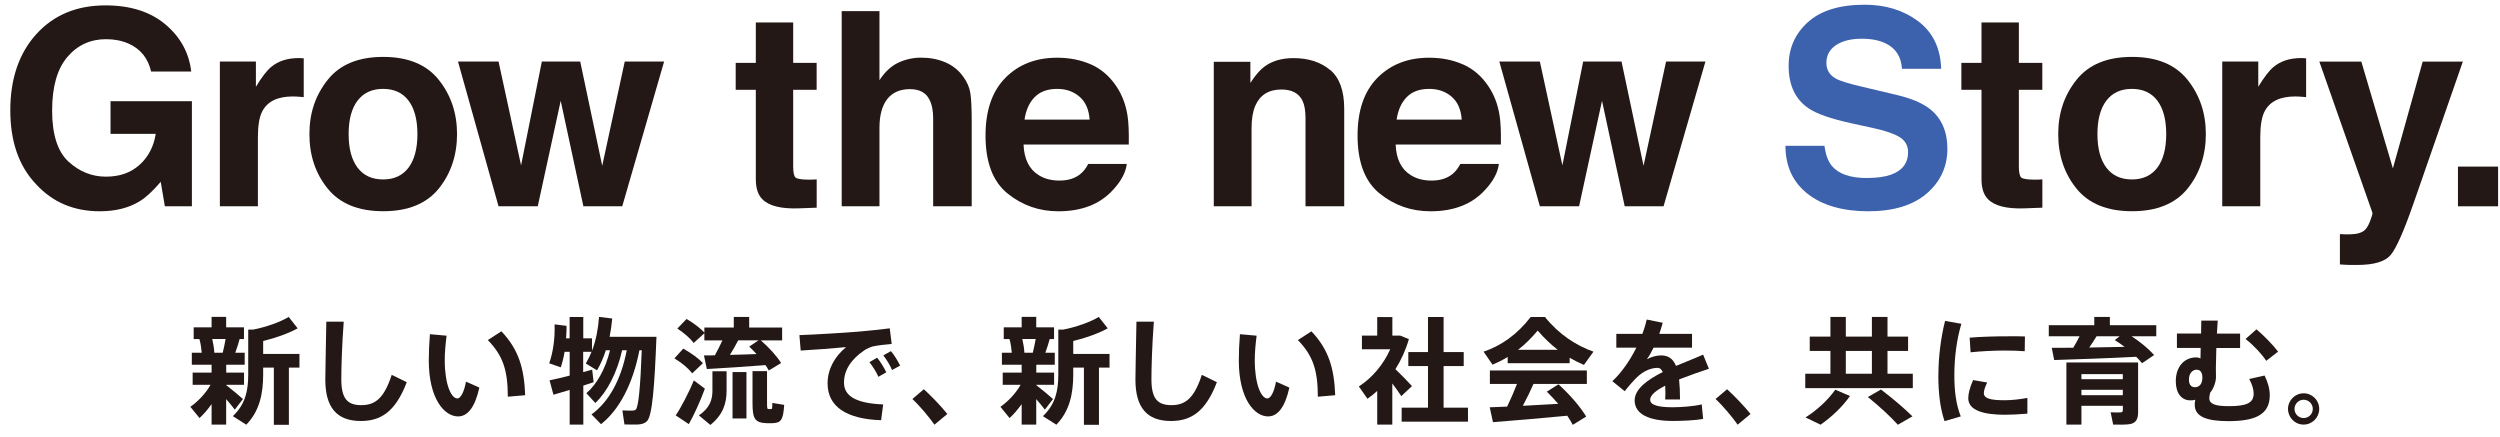 <svg width="206" height="36" viewBox="0 0 206 36" fill="none" xmlns="http://www.w3.org/2000/svg">
<path d="M20.019 32.88L19.346 33.753C19.164 33.515 18.911 33.202 18.636 32.888V34.986H17.435V33.299C17.122 33.744 16.771 34.143 16.441 34.448L15.684 33.52C16.28 33.113 16.944 32.43 17.35 31.705H15.874V30.701H17.435V30.056H15.806V29.068H16.622C16.593 28.716 16.538 28.31 16.432 27.941H15.959V26.974H17.435V26.109H18.636V26.974H20.103V27.941H19.744C19.651 28.284 19.528 28.683 19.384 29.068H20.163V30.056H18.64V30.701H20.108V31.705H18.64V31.735C19.143 32.133 19.702 32.587 20.023 32.884L20.019 32.88ZM18.352 29.064C18.445 28.683 18.534 28.284 18.589 27.936H17.49C17.583 28.335 17.642 28.725 17.659 29.064H18.348H18.352ZM23.804 35.003H22.565V30.289H21.685V30.857C21.685 32.422 21.393 33.867 20.294 34.995L19.186 34.291C20.218 33.312 20.454 32.201 20.454 30.857V27.157H20.86C21.884 26.966 23.123 26.529 23.787 26.114L24.527 27.055C23.817 27.453 22.692 27.86 21.685 28.098V29.162H24.675V30.289H23.804V35.003Z" fill="#231815"/>
<path d="M28.323 26.512C28.171 28.513 28.124 30.374 28.124 31.247C28.124 32.824 28.606 33.384 29.77 33.384C30.933 33.384 31.652 32.803 32.278 30.887L33.517 31.493C32.561 34.007 31.309 34.69 29.732 34.69C27.714 34.69 26.805 33.532 26.805 31.273C26.805 30.383 26.86 28.521 26.889 26.508H28.319L28.323 26.512Z" fill="#231815"/>
<path d="M36.8 27.661C36.707 28.39 36.647 29.064 36.647 29.675C36.647 31.667 37.176 32.833 37.688 32.833C37.963 32.833 38.246 32.282 38.398 31.447L39.498 31.939C39.139 33.562 38.534 34.313 37.747 34.313C36.622 34.313 35.332 32.871 35.332 29.7C35.332 29.047 35.362 28.322 35.425 27.538L36.8 27.661ZM41.317 27.301C42.755 28.827 43.19 30.366 43.275 32.566L41.845 32.689C41.837 30.497 41.448 29.31 40.196 28.021L41.312 27.301H41.317Z" fill="#231815"/>
<path d="M48.066 31.777V34.986H46.941V32.129C46.438 32.281 45.965 32.421 45.605 32.527L45.283 31.34C45.702 31.256 46.307 31.111 46.941 30.95V28.988H46.523C46.447 29.441 46.341 29.869 46.21 30.268L45.254 29.937C45.575 29.017 45.736 27.915 45.698 26.728L46.684 26.851C46.684 27.194 46.675 27.542 46.645 27.877H46.937V26.122H48.062V27.877H48.781V28.903C49.111 28.038 49.285 27.127 49.361 26.113L50.448 26.245C50.401 26.766 50.325 27.271 50.232 27.754H54.093C53.933 31.853 53.751 34.321 53.29 34.727C53.1 34.897 52.854 34.973 52.486 34.982C52.258 34.99 51.759 34.982 51.454 34.973L51.285 33.816C51.539 33.833 51.958 33.833 52.135 33.833C52.249 33.825 52.334 33.803 52.389 33.748C52.605 33.549 52.77 31.908 52.88 28.86H52.689C52.148 31.62 51.053 33.74 49.526 34.952L48.739 34.147C50.152 33.129 51.171 31.319 51.645 28.86H51.264C50.837 30.747 50.025 32.286 49.056 33.206L48.316 32.4C49.158 31.68 49.889 30.425 50.266 28.86H49.923C49.741 29.428 49.505 29.98 49.196 30.514L48.27 29.954C48.451 29.64 48.612 29.318 48.743 28.988H48.054V30.666C48.32 30.59 48.574 30.522 48.794 30.459L48.917 31.493C48.65 31.578 48.367 31.675 48.054 31.777H48.066Z" fill="#231815"/>
<path d="M56.302 28.725C56.991 29.123 57.532 29.505 57.922 29.92L57.042 30.764C56.699 30.327 56.209 29.92 55.574 29.53L56.302 28.725ZM57.173 31.345L58.082 32.027C57.74 32.977 57.173 34.227 56.758 34.948L55.68 34.227C56.124 33.574 56.788 32.29 57.177 31.34L57.173 31.345ZM58.907 29.276C59.135 28.856 59.351 28.432 59.525 28.051H58.04V27.461L57.16 28.258C56.847 27.851 56.382 27.453 55.815 27.071L56.572 26.283C57.198 26.652 57.681 27.025 58.04 27.402V26.987H60.464V26.113H61.732V26.987H64.448V28.051H62.697C63.424 28.695 63.974 29.301 64.363 29.912C64.012 30.119 63.682 30.331 63.348 30.531C63.272 30.378 63.179 30.238 63.073 30.085C61.644 30.2 59.495 30.34 58.243 30.408L58.006 29.288C58.26 29.288 58.564 29.28 58.907 29.28V29.276ZM59.871 30.594V32.205C59.871 33.21 59.588 34.168 58.535 35.016L57.587 34.227C58.467 33.63 58.704 32.964 58.704 32.197V30.594H59.867H59.871ZM62.341 29.178C62.16 28.971 61.952 28.771 61.736 28.559L62.502 28.046H60.827C60.637 28.415 60.4 28.835 60.146 29.242C60.886 29.225 61.66 29.204 62.341 29.174V29.178ZM61.508 30.658V34.482H60.362V30.658H61.508ZM63.204 30.581V33.201C63.204 33.638 63.221 33.706 63.327 33.706C63.382 33.714 63.479 33.714 63.534 33.706C63.619 33.706 63.64 33.676 63.64 33.201L64.617 33.362C64.532 34.672 64.333 34.842 63.614 34.872H63.2C62.198 34.834 62.007 34.52 62.007 33.201V30.581H63.208H63.204Z" fill="#231815"/>
<path d="M70.693 27.33C71.534 27.262 72.588 27.148 73.315 27.055L73.476 28.343C73.032 28.373 72.275 28.466 71.932 28.543C71.763 28.581 71.382 28.75 71.221 28.865C70.134 29.607 69.546 30.488 69.546 31.531C69.546 32.574 70.426 33.231 72.774 33.325L72.604 34.626C69.792 34.533 68.193 33.536 68.193 31.591C68.193 30.442 68.751 29.407 69.716 28.602C68.768 28.695 67.123 28.823 65.977 28.886L65.871 27.614C67.178 27.568 69.686 27.415 70.689 27.33H70.693ZM72.275 29.475C72.541 29.797 72.833 30.264 73.032 30.679L72.38 31.048C72.198 30.641 71.928 30.204 71.64 29.844L72.275 29.475ZM73.412 28.933C73.687 29.255 73.971 29.713 74.169 30.128L73.505 30.488C73.336 30.081 73.07 29.653 72.786 29.285L73.412 28.933Z" fill="#231815"/>
<path d="M76.127 32.072C76.791 32.678 77.574 33.505 78.06 34.111L76.998 34.993C76.609 34.434 75.814 33.467 75.18 32.878L76.127 32.072Z" fill="#231815"/>
<path d="M86.769 32.88L86.096 33.753C85.914 33.515 85.661 33.202 85.386 32.888V34.986H84.185V33.299C83.872 33.744 83.521 34.143 83.191 34.448L82.434 33.52C83.03 33.113 83.694 32.43 84.1 31.705H82.624V30.701H84.185V30.056H82.556V29.068H83.373C83.343 28.716 83.288 28.31 83.182 27.941H82.709V26.974H84.185V26.109H85.386V26.974H86.853V27.941H86.494C86.401 28.284 86.278 28.683 86.134 29.068H86.913V30.056H85.39V30.701H86.858V31.705H85.39V31.735C85.893 32.133 86.452 32.587 86.773 32.884L86.769 32.88ZM85.102 29.064C85.195 28.683 85.284 28.284 85.339 27.936H84.24C84.333 28.335 84.392 28.725 84.409 29.064H85.098H85.102ZM90.554 35.003H89.315V30.289H88.435V30.857C88.435 32.422 88.143 33.867 87.044 34.995L85.936 34.291C86.968 33.312 87.204 32.201 87.204 30.857V27.157H87.611C88.634 26.966 89.873 26.529 90.537 26.114L91.277 27.055C90.567 27.453 89.442 27.86 88.435 28.098V29.162H91.425V30.289H90.554V35.003Z" fill="#231815"/>
<path d="M95.077 26.512C94.925 28.513 94.878 30.374 94.878 31.247C94.878 32.824 95.36 33.384 96.523 33.384C97.687 33.384 98.406 32.803 99.031 30.887L100.271 31.493C99.315 34.007 98.063 34.69 96.485 34.69C94.468 34.69 93.559 33.532 93.559 31.273C93.559 30.383 93.614 28.521 93.643 26.508H95.073L95.077 26.512Z" fill="#231815"/>
<path d="M103.546 27.661C103.453 28.39 103.393 29.064 103.393 29.675C103.393 31.667 103.922 32.833 104.434 32.833C104.709 32.833 104.992 32.282 105.144 31.447L106.244 31.939C105.885 33.562 105.28 34.313 104.493 34.313C103.368 34.313 102.078 32.871 102.078 29.7C102.078 29.047 102.108 28.322 102.171 27.538L103.546 27.661ZM108.063 27.301C109.501 28.827 109.936 30.366 110.021 32.566L108.591 32.689C108.583 30.497 108.194 29.31 106.946 28.021L108.063 27.301Z" fill="#231815"/>
<path d="M114.731 34.985H113.483V32.213C113.229 32.45 112.963 32.658 112.679 32.857L111.969 31.844C113.068 31.132 113.995 30.042 114.553 28.779H112.223V27.651H113.483V26.125H114.731V27.651H115.373L116.092 27.944C115.839 28.826 115.458 29.661 114.984 30.42C115.496 30.912 116.025 31.454 116.346 31.814L115.467 32.641C115.276 32.349 115.014 31.976 114.726 31.598V34.985H114.731ZM117.666 33.591V30.165H116.046V29.008H117.666V26.121H118.952V29.008H120.61V30.165H118.952V33.591H120.961V34.748H115.496V33.591H117.666Z" fill="#231815"/>
<path d="M129.339 29.928H124.234V29.415C123.828 29.661 123.409 29.869 122.986 30.051L122.246 28.978C123.667 28.504 124.999 27.584 126.129 26.121H127.305C128.489 27.584 129.872 28.465 131.301 28.978L130.515 30.068C130.117 29.898 129.728 29.707 129.339 29.479V29.924V29.928ZM124.187 33.506C124.492 32.87 124.784 32.205 124.999 31.636H122.766V30.526H130.756V31.636H126.361C126.116 32.196 125.812 32.823 125.482 33.438C126.459 33.392 127.499 33.332 128.396 33.277C128.112 32.946 127.799 32.603 127.457 32.272L128.421 31.666C129.436 32.607 130.181 33.48 130.705 34.324L129.597 35.007C129.466 34.761 129.314 34.515 129.144 34.256C127.288 34.439 124.598 34.663 123.02 34.786L122.754 33.561C123.151 33.544 123.633 33.531 124.183 33.506H124.187ZM128.362 28.826C127.804 28.398 127.254 27.876 126.704 27.24C126.175 27.876 125.642 28.398 125.084 28.826H128.358H128.362Z" fill="#231815"/>
<path d="M140.82 30.383C140.109 30.62 139.2 30.934 138.358 31.265C138.405 31.731 138.434 32.278 138.434 32.914H137.212C137.22 32.723 137.229 32.562 137.229 32.401C137.229 32.172 137.22 31.964 137.212 31.782C136.484 32.151 135.973 32.549 135.973 32.939C135.973 33.359 136.577 33.558 137.817 33.558C138.498 33.558 139.568 33.482 140.223 33.321L140.337 34.516C139.648 34.648 138.578 34.686 137.829 34.686C135.871 34.686 134.695 34.118 134.695 32.998C134.695 32.049 135.757 31.29 137.013 30.654C136.899 30.417 136.759 30.311 136.599 30.311C136.019 30.311 135.414 30.586 134.894 31.078C134.674 31.286 134.192 31.82 133.879 32.235L132.855 31.409C133.596 30.735 134.306 29.709 134.835 28.649H133.185V27.509H135.334C135.486 27.102 135.609 26.703 135.693 26.33L137.009 26.597C136.924 26.911 136.827 27.216 136.725 27.509H139.424V28.649H136.252C136.07 29.03 135.884 29.361 135.702 29.599C136.083 29.408 136.48 29.285 136.865 29.285C137.47 29.285 137.859 29.56 138.104 30.15C138.937 29.798 139.762 29.484 140.337 29.221L140.811 30.379L140.82 30.383Z" fill="#231815"/>
<path d="M142.311 32.072C142.975 32.678 143.757 33.505 144.244 34.111L143.182 34.993C142.793 34.434 141.998 33.467 141.363 32.878L142.311 32.072Z" fill="#231815"/>
<path d="M150.826 30.793V28.915H149.122V27.737H150.826V26.113H152.095V27.737H154.244V26.113H155.53V27.737H157.226V28.915H155.53V30.793H157.615V31.98H148.754V30.793H150.826ZM152.438 32.633C151.82 33.515 150.915 34.371 150.014 34.995L148.775 34.397C149.701 33.808 150.594 33.002 151.228 32.112L152.442 32.633H152.438ZM154.244 30.793V28.915H152.095V30.793H154.244ZM154.992 32.095C156.033 32.892 156.866 33.604 157.585 34.308L156.384 34.999C155.741 34.287 154.908 33.528 153.914 32.714L154.992 32.095Z" fill="#231815"/>
<path d="M159.723 30.933C159.723 29.385 159.939 27.762 160.273 26.443L161.618 26.681C161.237 27.944 161.038 29.441 161.038 30.924C161.038 32.226 161.182 33.345 161.567 34.312L160.231 34.702C159.871 33.659 159.719 32.378 159.719 30.945V30.937L159.723 30.933ZM167.061 34.083C166.448 34.138 165.754 34.176 165.204 34.176C163.491 34.176 162.185 33.832 162.185 32.819C162.185 32.429 162.307 31.954 162.582 31.319L163.745 31.518C163.555 31.916 163.47 32.171 163.47 32.391C163.47 32.836 164.02 32.98 165.175 32.98C165.754 32.98 166.435 32.904 167.057 32.79V34.078L167.061 34.083ZM165.539 27.707C166.004 27.707 166.477 27.707 166.854 27.724L166.837 28.94C166.355 28.902 165.775 28.885 165.187 28.885C164.27 28.885 163.217 28.94 162.375 29.029L162.299 27.825C163.238 27.741 164.447 27.711 165.526 27.711H165.534L165.539 27.707Z" fill="#231815"/>
<path d="M170.838 28.648C171.028 28.335 171.218 28.004 171.358 27.707H168.82V26.796H172.568V26.113H173.853V26.796H177.677V27.707H175.642C176.408 28.212 177.025 28.725 177.499 29.255L176.505 29.929C176.361 29.746 176.201 29.577 176.023 29.399C174.052 29.505 170.986 29.615 169.264 29.666L169.066 28.661C169.548 28.661 170.153 28.661 170.838 28.653V28.648ZM171.51 33.439V34.986H170.271V29.869H176.18V33.969C176.18 34.55 175.998 34.859 175.499 34.948C175.215 34.995 174.581 35.003 174.124 34.986L173.917 33.973C174.2 33.99 174.606 33.99 174.742 33.981C174.873 33.973 174.923 33.914 174.923 33.791V33.439H171.514H171.51ZM174.919 31.247V30.827H171.51V31.247H174.919ZM174.919 32.566V32.12H171.51V32.566H174.919ZM175.071 28.581C174.818 28.39 174.551 28.212 174.255 28.021L174.661 27.707H172.758C172.589 27.991 172.377 28.314 172.153 28.636C173.147 28.619 174.171 28.598 175.067 28.581H175.071Z" fill="#231815"/>
<path d="M181.37 27.491C181.379 27.109 181.387 26.74 181.387 26.418H182.741C182.724 26.694 182.694 27.071 182.673 27.491H184.585V28.677H182.626C182.61 29.36 182.588 29.996 182.588 30.331C182.588 30.568 182.597 30.767 182.597 31.06C182.597 31.497 182.381 32.056 182.115 32.361C182.077 32.544 182.047 32.684 182.047 32.815C182.047 33.328 182.643 33.468 183.658 33.468C185.126 33.468 185.701 33.201 185.701 32.434C185.701 32.12 185.596 31.692 185.333 31.23L186.602 30.945C186.886 31.514 187.029 32.073 187.029 32.578C187.029 34.231 185.714 34.702 183.612 34.702C181.878 34.702 180.846 34.35 180.846 33.362C180.846 33.23 180.854 33.086 180.892 32.942C180.761 32.98 180.639 32.989 180.486 32.989C179.746 32.989 179.285 32.391 179.285 31.412C179.285 30.208 179.987 29.449 180.968 29.449C181.1 29.449 181.214 29.479 181.32 29.534C181.32 29.267 181.328 28.974 181.336 28.669H179.378V27.482H181.366L181.37 27.491ZM181.011 30.462C180.719 30.462 180.368 30.691 180.368 31.289C180.368 31.709 180.575 31.908 180.85 31.908C181.218 31.908 181.476 31.654 181.476 31.111C181.476 30.712 181.315 30.466 181.023 30.466H181.015L181.011 30.462ZM187.714 28.974L186.737 29.733C186.395 29.191 185.629 28.385 185.033 27.931L185.934 27.134C186.56 27.664 187.308 28.436 187.714 28.974Z" fill="#231815"/>
<path d="M191.103 33.705C191.103 34.396 190.536 34.986 189.817 34.986C189.098 34.986 188.531 34.396 188.531 33.697C188.531 32.998 189.106 32.408 189.817 32.408C190.528 32.408 191.103 32.976 191.103 33.697V33.705ZM189.068 33.705C189.068 34.104 189.398 34.447 189.817 34.447C190.236 34.447 190.574 34.117 190.574 33.697C190.574 33.277 190.231 32.938 189.817 32.938C189.403 32.938 189.068 33.282 189.068 33.697V33.705Z" fill="#231815"/>
<path d="M12.453 5.899C12.2 4.797 11.578 4.026 10.584 3.589C10.03 3.347 9.417 3.229 8.74 3.229C7.446 3.229 6.38 3.72 5.547 4.7C4.713 5.679 4.295 7.154 4.295 9.117C4.295 11.08 4.747 12.5 5.648 13.322C6.549 14.145 7.577 14.556 8.727 14.556C9.878 14.556 10.778 14.229 11.502 13.581C12.221 12.932 12.665 12.08 12.834 11.029H9.108V8.337H15.812V16.994H13.583L13.244 14.98C12.597 15.743 12.014 16.281 11.498 16.591C10.609 17.133 9.518 17.409 8.22 17.409C6.088 17.409 4.337 16.667 2.979 15.188C1.558 13.7 0.848 11.665 0.848 9.083C0.848 6.501 1.567 4.377 3 2.805C4.434 1.228 6.333 0.443 8.689 0.443C10.736 0.443 12.377 0.965 13.621 2.003C14.86 3.042 15.575 4.339 15.757 5.895H12.449L12.453 5.899Z" fill="#231815"/>
<path d="M24.762 4.789C24.8 4.789 24.893 4.798 25.028 4.806V8.003C24.829 7.982 24.656 7.965 24.504 7.96C24.351 7.952 24.229 7.948 24.131 7.948C22.88 7.948 22.038 8.355 21.611 9.173C21.37 9.631 21.251 10.339 21.251 11.297V16.998H18.117V5.069H21.086V7.151C21.568 6.354 21.987 5.811 22.342 5.519C22.926 5.031 23.683 4.785 24.614 4.785C24.673 4.785 24.719 4.785 24.762 4.789Z" fill="#231815"/>
<path d="M36.154 15.54C35.148 16.782 33.625 17.405 31.578 17.405C29.531 17.405 28.008 16.782 27.002 15.54C25.995 14.298 25.496 12.802 25.496 11.051C25.496 9.3 25.999 7.837 27.002 6.578C28.008 5.315 29.531 4.688 31.578 4.688C33.625 4.688 35.148 5.319 36.154 6.578C37.161 7.842 37.66 9.33 37.66 11.051C37.66 12.772 37.157 14.298 36.154 15.54ZM33.663 13.815C34.15 13.166 34.395 12.246 34.395 11.051C34.395 9.855 34.15 8.935 33.663 8.291C33.177 7.647 32.475 7.324 31.565 7.324C30.656 7.324 29.954 7.647 29.463 8.291C28.973 8.935 28.727 9.855 28.727 11.051C28.727 12.246 28.973 13.166 29.463 13.815C29.954 14.463 30.656 14.786 31.565 14.786C32.475 14.786 33.173 14.463 33.663 13.815Z" fill="#231815"/>
<path d="M44.654 5.068H47.809L49.623 13.661L51.48 5.068H54.724L51.273 16.998H48.071L46.202 8.307L44.311 16.998H41.08L37.738 5.068H41.08L42.936 13.627L44.649 5.068H44.654Z" fill="#231815"/>
<path d="M60.621 7.401V5.179H62.279V1.852H65.358V5.179H67.291V7.401H65.358V13.705C65.358 14.192 65.421 14.497 65.544 14.62C65.667 14.739 66.047 14.803 66.682 14.803C66.775 14.803 66.876 14.803 66.982 14.798C67.088 14.798 67.189 14.79 67.295 14.781V17.113L65.819 17.168C64.347 17.219 63.345 16.965 62.803 16.401C62.453 16.045 62.279 15.494 62.279 14.748V7.401H60.621Z" fill="#231815"/>
<path d="M77.891 5.132C78.487 5.386 78.982 5.776 79.362 6.306C79.688 6.751 79.887 7.209 79.959 7.68C80.031 8.15 80.069 8.918 80.069 9.986V16.998H76.892V9.731C76.892 9.087 76.782 8.57 76.567 8.176C76.283 7.62 75.75 7.345 74.964 7.345C74.177 7.345 73.526 7.62 73.103 8.171C72.68 8.722 72.468 9.511 72.468 10.533V16.998H69.356V0.918H72.468V6.611C72.917 5.92 73.437 5.433 74.029 5.162C74.621 4.886 75.243 4.75 75.894 4.75C76.626 4.75 77.29 4.877 77.891 5.132Z" fill="#231815"/>
<path d="M89.907 5.311C90.736 5.684 91.421 6.274 91.963 7.075C92.449 7.783 92.766 8.605 92.91 9.542C92.995 10.089 93.028 10.882 93.011 11.912H84.341C84.388 13.107 84.806 13.947 85.585 14.43C86.058 14.731 86.633 14.879 87.302 14.879C88.012 14.879 88.588 14.697 89.031 14.332C89.273 14.137 89.488 13.862 89.67 13.51H92.847C92.762 14.218 92.377 14.939 91.692 15.668C90.626 16.829 89.133 17.41 87.213 17.41C85.627 17.41 84.231 16.923 83.022 15.943C81.812 14.964 81.207 13.374 81.207 11.166C81.207 9.097 81.753 7.516 82.848 6.409C83.939 5.307 85.36 4.756 87.103 4.756C88.139 4.756 89.074 4.942 89.903 5.315L89.907 5.311ZM85.25 8.007C84.811 8.461 84.536 9.076 84.421 9.856H89.784C89.729 9.029 89.45 8.397 88.955 7.969C88.461 7.541 87.843 7.325 87.111 7.325C86.312 7.325 85.695 7.554 85.255 8.007H85.25Z" fill="#231815"/>
<path d="M109.595 5.751C110.374 6.396 110.763 7.468 110.763 8.965V16.998H107.574V9.741C107.574 9.113 107.489 8.63 107.324 8.295C107.02 7.68 106.44 7.375 105.59 7.375C104.541 7.375 103.822 7.824 103.433 8.723C103.23 9.198 103.129 9.804 103.129 10.542V16.998H100.016V5.09H103.031V6.832C103.429 6.218 103.805 5.777 104.161 5.51C104.799 5.026 105.607 4.789 106.584 4.789C107.811 4.789 108.813 5.111 109.591 5.76L109.595 5.751Z" fill="#231815"/>
<path d="M120.568 5.311C121.396 5.684 122.082 6.274 122.623 7.075C123.109 7.783 123.427 8.605 123.57 9.542C123.655 10.089 123.689 10.882 123.672 11.912H115.002C115.048 13.107 115.467 13.947 116.245 14.43C116.719 14.731 117.294 14.879 117.962 14.879C118.673 14.879 119.248 14.697 119.692 14.332C119.933 14.137 120.149 13.862 120.331 13.51H123.507C123.422 14.218 123.038 14.939 122.352 15.668C121.287 16.829 119.794 17.41 117.873 17.41C116.287 17.41 114.892 16.923 113.682 15.943C112.472 14.964 111.863 13.374 111.863 11.166C111.863 9.097 112.409 7.516 113.504 6.409C114.596 5.307 116.017 4.756 117.759 4.756C118.795 4.756 119.73 4.942 120.559 5.315L120.568 5.311ZM115.911 8.007C115.471 8.461 115.196 9.076 115.082 9.856H120.445C120.39 9.029 120.111 8.397 119.616 7.969C119.121 7.541 118.504 7.325 117.768 7.325C116.968 7.325 116.351 7.554 115.911 8.007Z" fill="#231815"/>
<path d="M130.458 5.068H133.613L135.428 13.661L137.285 5.068H140.529L137.077 16.998H133.876L132.006 8.307L130.116 16.998H126.884L123.543 5.068H126.884L128.741 13.627L130.454 5.068H130.458Z" fill="#231815"/>
<path d="M150.331 12.017C150.437 12.755 150.64 13.306 150.945 13.67C151.503 14.336 152.459 14.667 153.812 14.667C154.624 14.667 155.28 14.578 155.787 14.404C156.747 14.069 157.225 13.446 157.225 12.53C157.225 11.996 156.988 11.585 156.519 11.292C156.05 11.008 155.305 10.754 154.286 10.537L152.543 10.156C150.83 9.779 149.655 9.363 149.012 8.918C147.925 8.172 147.383 7.01 147.383 5.425C147.383 3.979 147.912 2.78 148.974 1.822C150.035 0.868 151.592 0.389 153.651 0.389C155.369 0.389 156.832 0.838 158.046 1.741C159.26 2.644 159.894 3.95 159.953 5.667H156.722C156.663 4.696 156.227 4.005 155.424 3.598C154.886 3.326 154.218 3.191 153.419 3.191C152.531 3.191 151.82 3.365 151.291 3.717C150.763 4.068 150.496 4.556 150.496 5.183C150.496 5.76 150.758 6.192 151.279 6.476C151.613 6.667 152.328 6.888 153.419 7.142L156.244 7.812C157.483 8.104 158.41 8.494 159.027 8.982C159.987 9.741 160.465 10.838 160.465 12.276C160.465 13.713 159.898 14.972 158.761 15.947C157.623 16.922 156.016 17.409 153.943 17.409C151.871 17.409 150.158 16.93 148.944 15.968C147.73 15.01 147.121 13.692 147.121 12.013H150.331V12.017Z" fill="#3D62AD"/>
<path d="M161.617 7.401V5.179H163.275V1.852H166.354V5.179H168.287V7.401H166.354V13.705C166.354 14.192 166.418 14.497 166.54 14.62C166.663 14.739 167.044 14.803 167.678 14.803C167.771 14.803 167.873 14.803 167.978 14.798C168.084 14.798 168.186 14.79 168.291 14.781V17.113L166.815 17.168C165.343 17.219 164.341 16.965 163.8 16.401C163.449 16.045 163.275 15.494 163.275 14.748V7.401H161.617Z" fill="#231815"/>
<path d="M180.256 15.54C179.249 16.782 177.727 17.405 175.68 17.405C173.633 17.405 172.11 16.782 171.103 15.54C170.097 14.298 169.598 12.802 169.598 11.051C169.598 9.3 170.101 7.837 171.103 6.578C172.11 5.315 173.633 4.688 175.68 4.688C177.727 4.688 179.249 5.319 180.256 6.578C181.263 7.842 181.762 9.33 181.762 11.051C181.762 12.772 181.258 14.298 180.256 15.54ZM177.765 13.815C178.251 13.166 178.496 12.246 178.496 11.051C178.496 9.855 178.251 8.935 177.765 8.291C177.278 7.647 176.576 7.324 175.667 7.324C174.758 7.324 174.056 7.647 173.565 8.291C173.074 8.935 172.829 9.855 172.829 11.051C172.829 12.246 173.074 13.166 173.565 13.815C174.056 14.463 174.758 14.786 175.667 14.786C176.576 14.786 177.274 14.463 177.765 13.815Z" fill="#231815"/>
<path d="M189.758 4.789C189.796 4.789 189.889 4.798 190.024 4.806V8.003C189.825 7.982 189.652 7.965 189.5 7.96C189.348 7.952 189.225 7.948 189.128 7.948C187.876 7.948 187.034 8.355 186.607 9.173C186.366 9.631 186.247 10.339 186.247 11.297V16.998H183.113V5.069H186.082V7.151C186.565 6.354 186.983 5.811 187.339 5.519C187.922 5.031 188.679 4.785 189.61 4.785C189.669 4.785 189.715 4.785 189.758 4.789Z" fill="#231815"/>
<path d="M192.809 19.288L193.203 19.31C193.507 19.323 193.799 19.31 194.078 19.276C194.353 19.238 194.586 19.157 194.776 19.026C194.958 18.903 195.127 18.644 195.284 18.25C195.44 17.856 195.508 17.614 195.487 17.529L191.113 5.074H194.573L197.174 13.875L199.631 5.074H202.939L198.857 16.809C198.067 19.072 197.445 20.476 196.984 21.018C196.523 21.561 195.605 21.832 194.23 21.832C193.955 21.832 193.731 21.832 193.562 21.828C193.393 21.828 193.143 21.811 192.809 21.79V19.293V19.288Z" fill="#231815"/>
<path d="M202.535 13.727H205.843V16.999H202.535V13.727Z" fill="#231815"/>
</svg>
